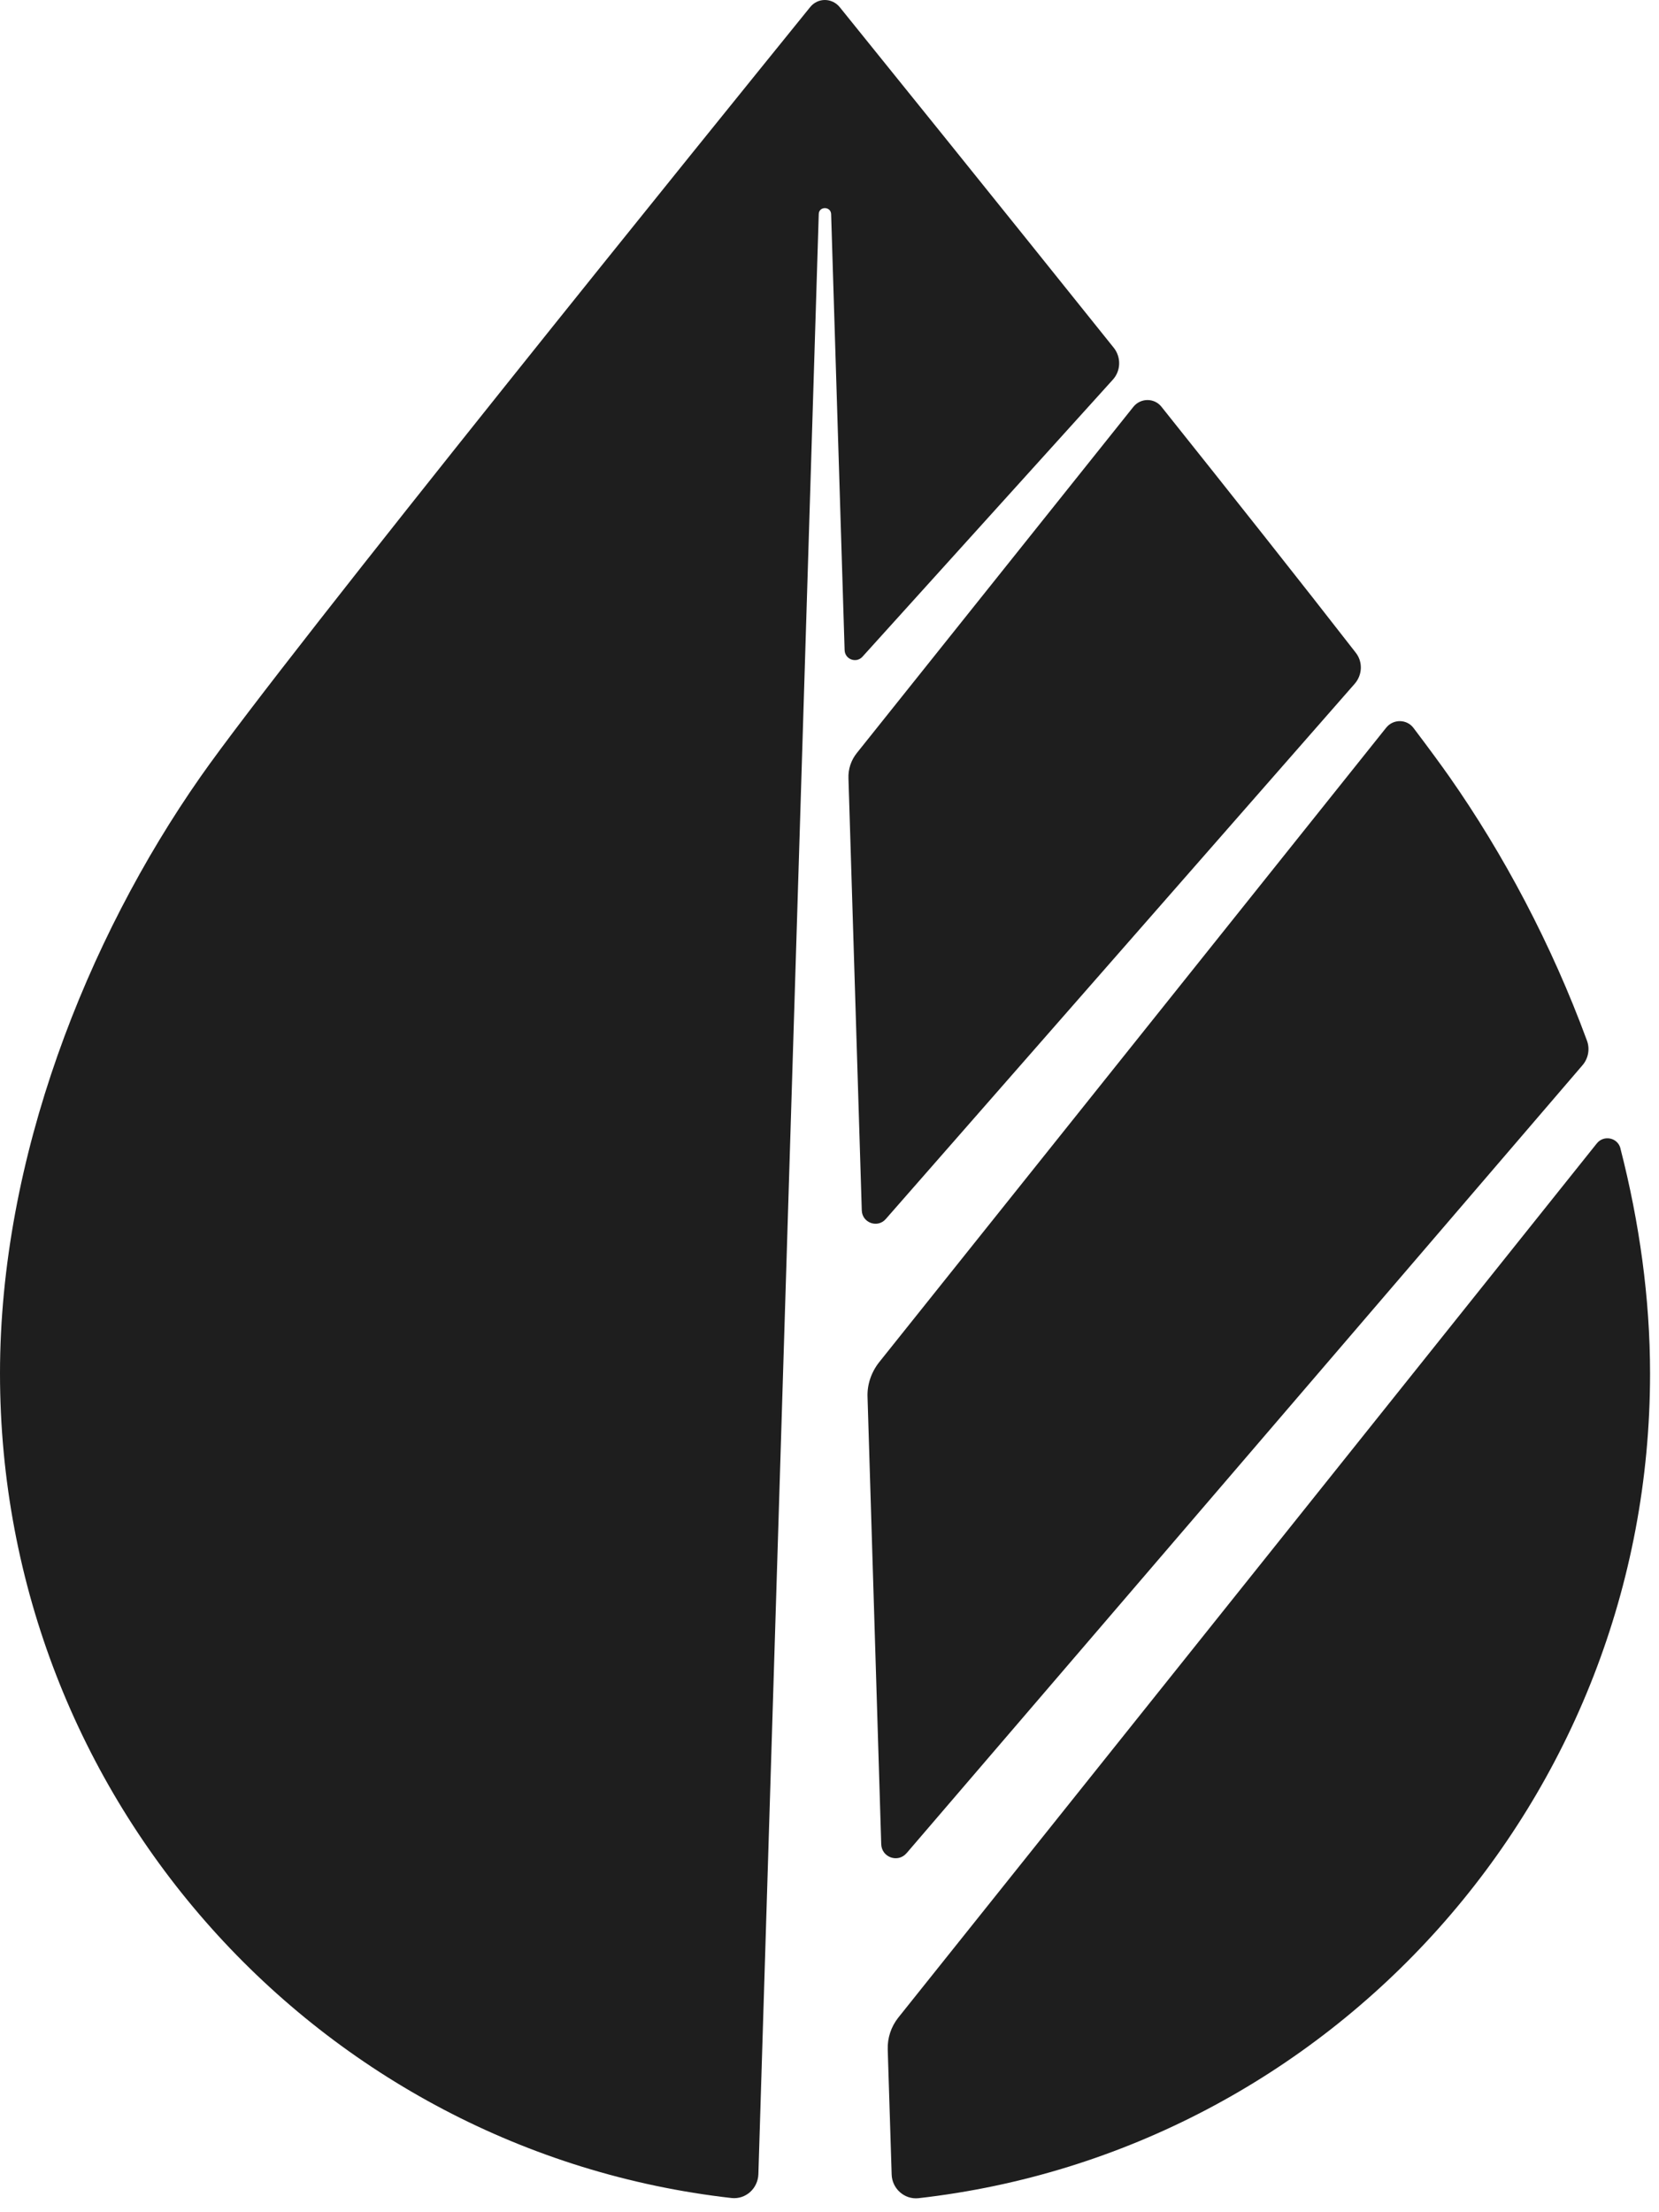 <?xml version="1.0" encoding="UTF-8"?> <svg xmlns="http://www.w3.org/2000/svg" width="90" height="120" viewBox="0 0 90 120" fill="none"><g id="Group 27"><path id="Vector" d="M48.052 66.126L73.494 37.088C73.911 36.608 73.942 35.901 73.545 35.4C70.596 31.604 66.834 26.857 63.011 22.068C62.624 21.577 61.882 21.577 61.485 22.068L46.486 40.843C46.171 41.232 46.008 41.723 46.029 42.225L46.751 65.656C46.771 66.331 47.605 66.638 48.052 66.126Z" fill="#1E1E1E"></path><path id="Vector_2" d="M49.189 100.515L85.837 57.797C86.162 57.429 86.264 56.907 86.091 56.447C84.169 51.218 81.566 46.328 78.627 42.132C78.159 41.467 77.499 40.567 76.685 39.492C76.319 39.001 75.587 38.991 75.2 39.472L47.694 73.892C47.267 74.434 47.033 75.11 47.064 75.795L47.806 100.034C47.826 100.75 48.711 101.068 49.179 100.525L49.189 100.515Z" fill="#1E1E1E"></path><path id="Vector_3" d="M87.908 62.289C87.755 61.706 87.003 61.552 86.626 62.023L48.728 109.448C48.342 109.939 48.139 110.542 48.159 111.177L48.372 117.95C48.392 118.718 49.064 119.321 49.827 119.239C72.157 116.712 89.515 97.65 89.515 74.506C89.515 70.413 88.935 66.3 87.908 62.299V62.289Z" fill="#1E1E1E"></path><path id="Vector_4" d="M46.786 35.626L60.371 20.595C60.809 20.114 60.829 19.378 60.422 18.866C53.955 10.793 47.721 3.068 45.555 0.388C45.138 -0.124 44.366 -0.134 43.949 0.388C39.261 6.179 15.487 35.544 10.88 42.133C4.698 50.964 0 62.832 0 74.497C0 97.641 17.358 116.703 39.688 119.23C40.451 119.312 41.112 118.719 41.142 117.941L44.417 11.612C44.427 11.182 45.068 11.182 45.088 11.612L45.82 35.268C45.84 35.769 46.45 35.994 46.786 35.626Z" fill="#1E1E1E"></path></g></svg> 